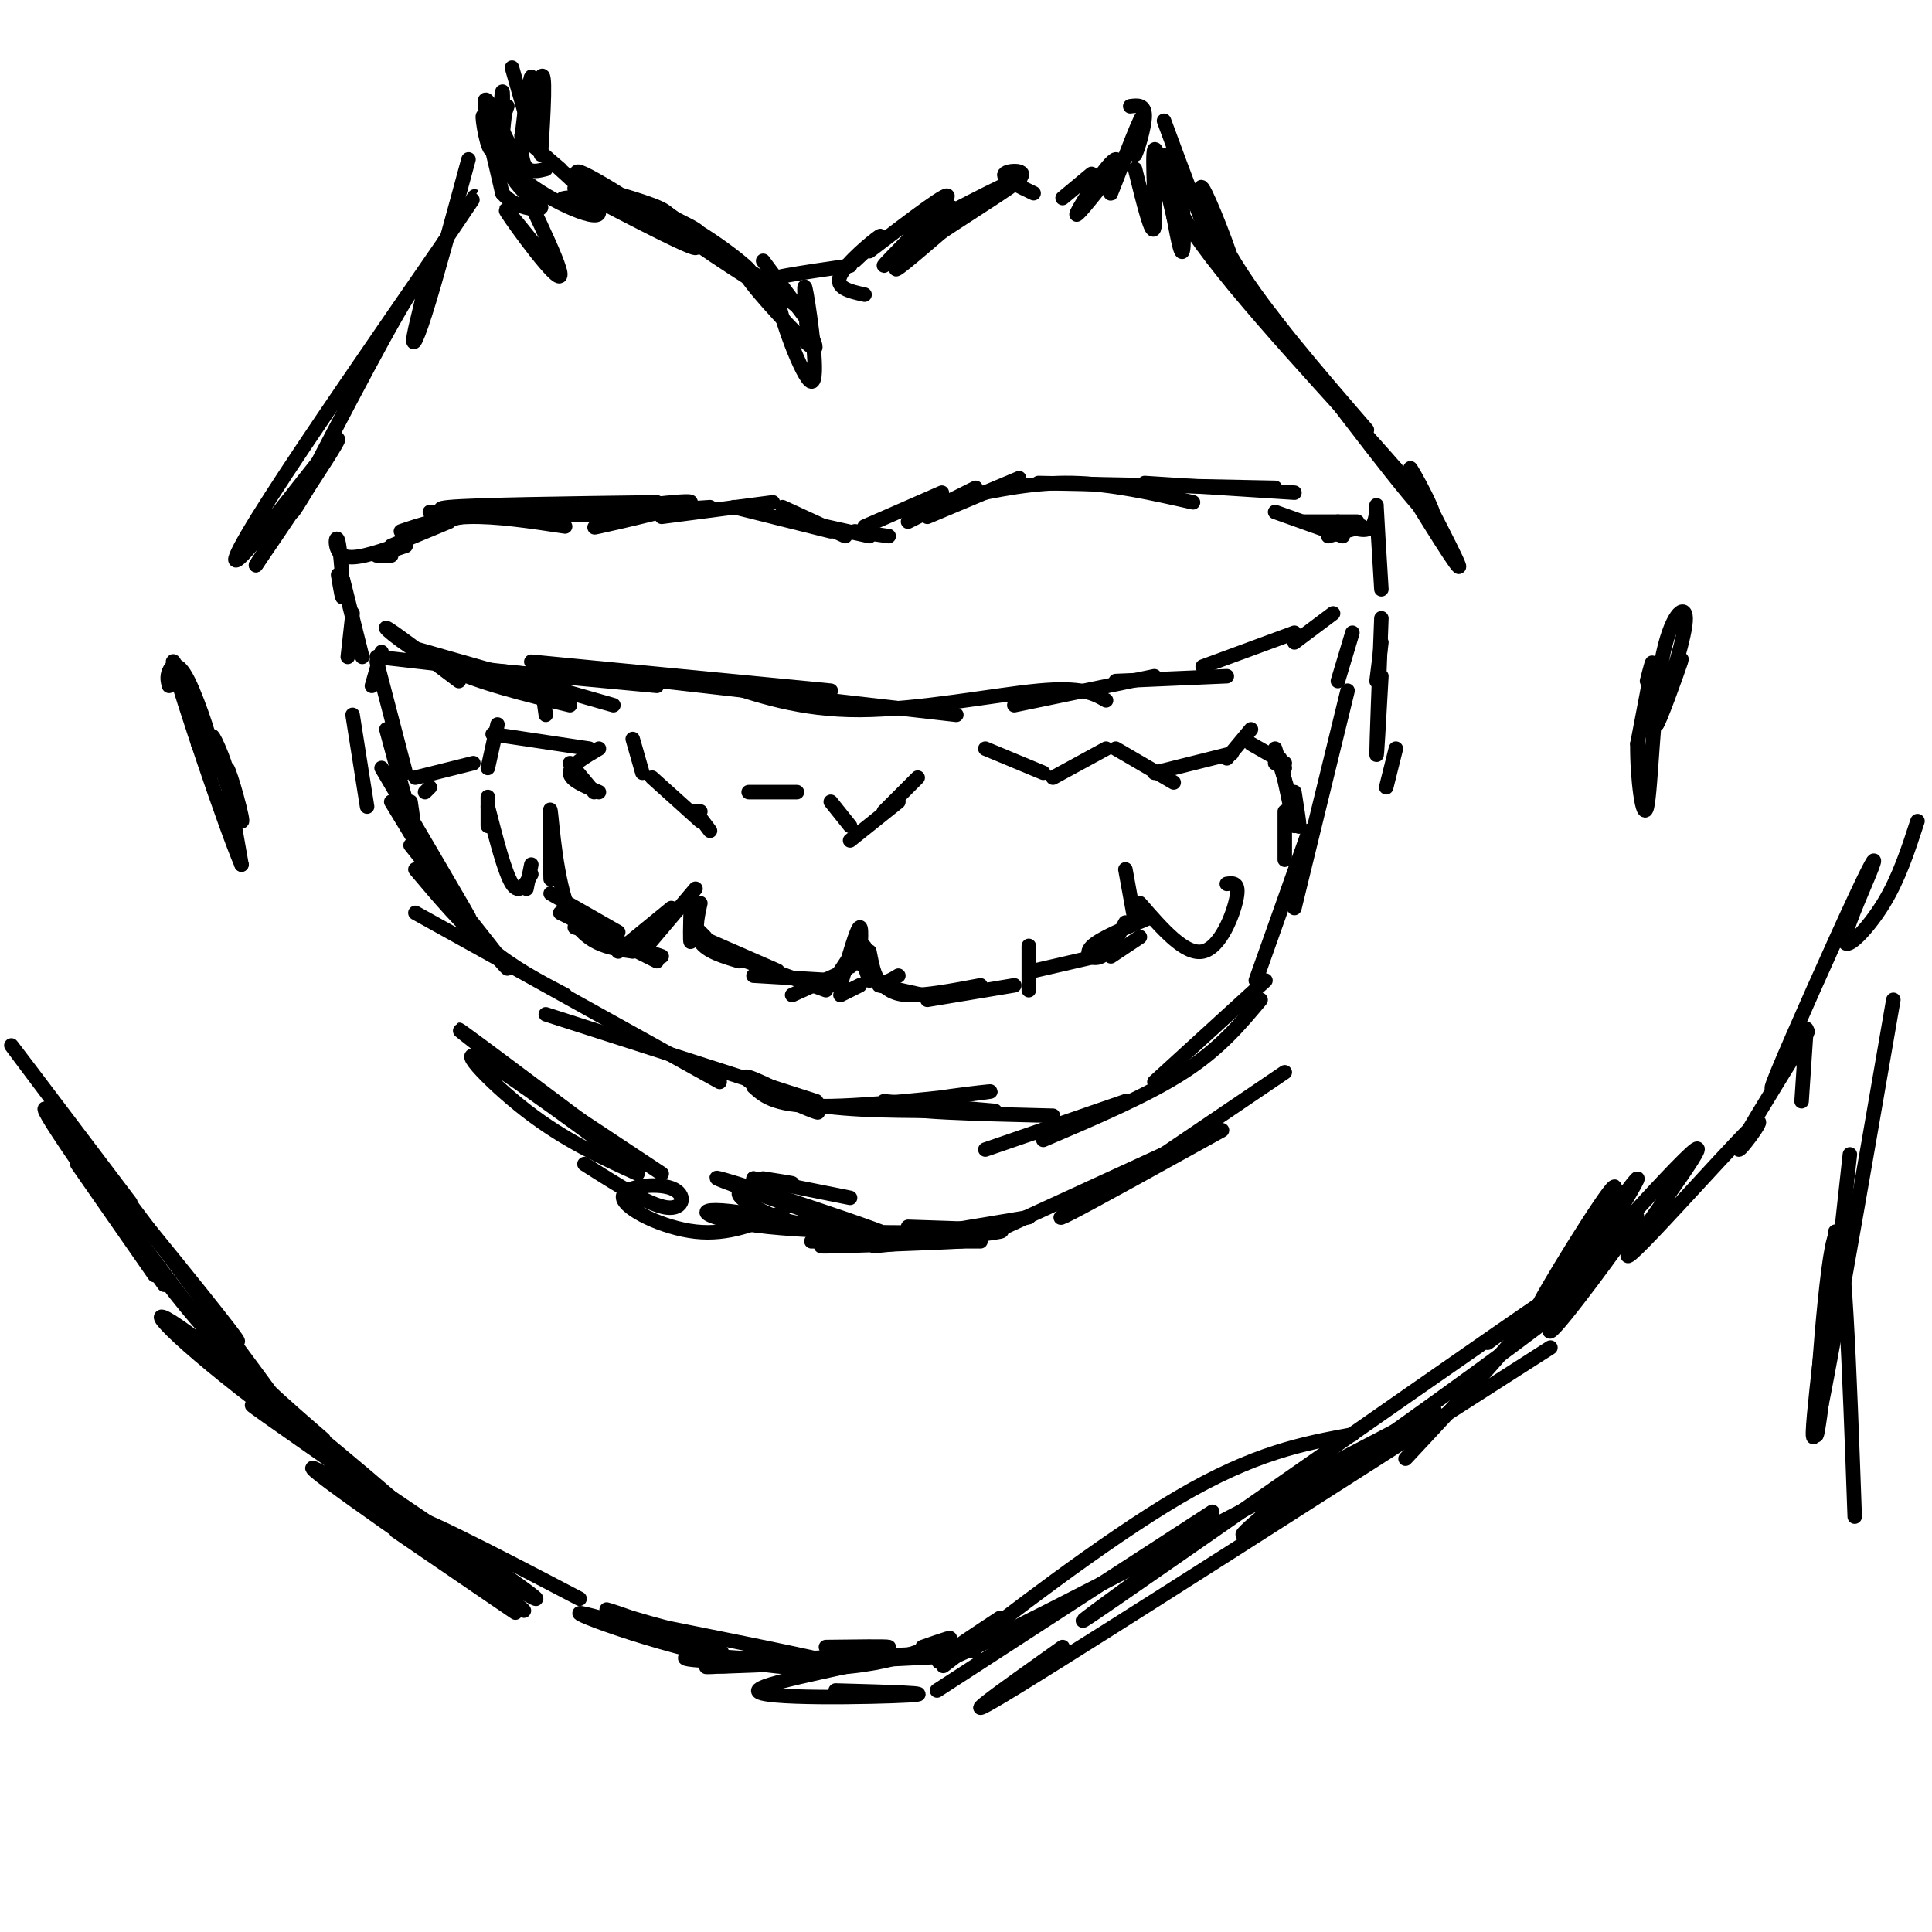<svg viewBox='0 0 400 400' version='1.1' xmlns='http://www.w3.org/2000/svg' xmlns:xlink='http://www.w3.org/1999/xlink'><g fill='none' stroke='#000000' stroke-width='3' stroke-linecap='round' stroke-linejoin='round'><path d='M145,194c0.000,0.000 16.000,7.000 16,7'/><path d='M156,202c0.000,0.000 17.000,1.000 17,1'/><path d='M172,204c0.000,0.000 4.000,-6.000 4,-6'/><path d='M176,200c0.000,0.000 0.100,0.100 0.1,0.1'/><path d='M175,201c0.000,0.000 -11.000,5.000 -11,5'/><path d='M149,197c0.000,0.000 22.000,8.000 22,8'/><path d='M174,206c0.000,0.000 4.000,-2.000 4,-2'/><path d='M179,200c0.000,0.000 1.000,3.000 1,3'/><path d='M174,204c1.711,-5.911 3.422,-11.822 4,-12c0.578,-0.178 0.022,5.378 0,7c-0.022,1.622 0.489,-0.689 1,-3'/><path d='M180,197c0.500,2.583 1.000,5.167 2,6c1.000,0.833 2.500,-0.083 4,-1'/><path d='M182,204c0.000,0.000 9.000,2.000 9,2'/><path d='M182,203c1.250,1.417 2.500,2.833 6,3c3.500,0.167 9.250,-0.917 15,-2'/><path d='M192,207c0.000,0.000 18.000,-3.000 18,-3'/><path d='M213,205c0.000,-4.083 0.000,-8.167 0,-9c0.000,-0.833 0.000,1.583 0,4'/><path d='M153,199c-3.333,-1.000 -6.667,-2.000 -8,-4c-1.333,-2.000 -0.667,-5.000 0,-8'/><path d='M144,188c-0.417,3.500 -0.833,7.000 -1,7c-0.167,0.000 -0.083,-3.500 0,-7'/><path d='M143,191c0.000,0.000 3.000,3.000 3,3'/><path d='M114,185c0.000,0.000 14.000,8.000 14,8'/><path d='M119,192c0.000,0.000 18.000,6.000 18,6'/><path d='M136,199c0.000,0.000 -20.000,-10.000 -20,-10'/><path d='M115,182c0.000,0.000 0.100,0.100 0.1,0.1'/><path d='M114,182c-0.156,-8.067 -0.311,-16.133 0,-14c0.311,2.133 1.089,14.467 4,21c2.911,6.533 7.956,7.267 13,8'/><path d='M128,197c0.000,0.000 11.000,-9.000 11,-9'/><path d='M133,197c0.000,0.000 11.000,-13.000 11,-13'/><path d='M101,165c0.000,0.000 0.000,6.000 0,6'/><path d='M101,167c1.750,6.833 3.500,13.667 5,16c1.500,2.333 2.750,0.167 4,-2'/><path d='M109,184c0.000,0.000 1.000,-5.000 1,-5'/><path d='M214,201c0.000,0.000 13.000,-3.000 13,-3'/><path d='M230,198c0.000,0.000 6.000,-4.000 6,-4'/><path d='M235,191c0.000,0.000 -2.000,-11.000 -2,-11'/><path d='M233,191c-1.622,3.044 -3.244,6.089 -5,7c-1.756,0.911 -3.644,-0.311 -2,-2c1.644,-1.689 6.822,-3.844 12,-6'/><path d='M236,187c4.667,5.378 9.333,10.756 13,10c3.667,-0.756 6.333,-7.644 7,-11c0.667,-3.356 -0.667,-3.178 -2,-3'/><path d='M172,166c0.000,0.000 4.000,5.000 4,5'/><path d='M176,174c0.000,0.000 10.000,-8.000 10,-8'/><path d='M183,168c0.000,0.000 7.000,-7.000 7,-7'/><path d='M165,164c0.000,0.000 -10.000,0.000 -10,0'/><path d='M145,168c0.000,0.000 -1.000,0.000 -1,0'/><path d='M144,168c0.000,0.000 3.000,4.000 3,4'/><path d='M145,170c0.000,0.000 -10.000,-9.000 -10,-9'/><path d='M133,160c0.000,0.000 -2.000,-7.000 -2,-7'/><path d='M124,155c-3.000,1.750 -6.000,3.500 -6,5c0.000,1.500 3.000,2.750 6,4'/><path d='M123,164c0.000,0.000 -5.000,-6.000 -5,-6'/><path d='M113,148c0.000,0.000 -1.000,-7.000 -1,-7'/><path d='M104,139c0.000,0.000 32.000,3.000 32,3'/><path d='M110,137c0.000,0.000 62.000,6.000 62,6'/><path d='M128,140c0.000,0.000 70.000,8.000 70,8'/><path d='M148,141c8.867,3.022 17.733,6.044 30,6c12.267,-0.044 27.933,-3.156 37,-4c9.067,-0.844 11.533,0.578 14,2'/><path d='M210,146c0.000,0.000 29.000,-6.000 29,-6'/><path d='M231,141c0.000,0.000 23.000,-1.000 23,-1'/><path d='M249,138c0.000,0.000 19.000,-7.000 19,-7'/><path d='M268,133c0.000,0.000 8.000,-6.000 8,-6'/><path d='M280,131c0.000,0.000 -3.000,10.000 -3,10'/><path d='M279,143c0.000,0.000 -11.000,45.000 -11,45'/><path d='M271,172c0.000,0.000 -11.000,31.000 -11,31'/><path d='M262,203c0.000,0.000 -23.000,21.000 -23,21'/><path d='M261,207c-4.250,5.083 -8.500,10.167 -16,15c-7.500,4.833 -18.250,9.417 -29,14'/><path d='M233,228c0.000,0.000 -29.000,10.000 -29,10'/><path d='M86,189c0.000,0.000 63.000,35.000 63,35'/><path d='M113,210c0.000,0.000 56.000,18.000 56,18'/><path d='M159,226c5.935,2.619 11.869,5.238 10,4c-1.869,-1.238 -11.542,-6.333 -14,-7c-2.458,-0.667 2.298,3.095 10,5c7.702,1.905 18.351,1.952 29,2'/><path d='M183,228c0.000,0.000 23.000,2.000 23,2'/><path d='M117,206c-5.417,-2.833 -10.833,-5.667 -16,-10c-5.167,-4.333 -10.083,-10.167 -15,-16'/><path d='M101,196c2.833,3.250 5.667,6.500 3,3c-2.667,-3.500 -10.833,-13.750 -19,-24'/><path d='M98,194c0.000,0.000 -17.000,-28.000 -17,-28'/><path d='M94,185c2.250,3.667 4.500,7.333 2,3c-2.500,-4.333 -9.750,-16.667 -17,-29'/><path d='M85,166c0.417,2.750 0.833,5.500 0,3c-0.833,-2.500 -2.917,-10.250 -5,-18'/><path d='M77,142c0.000,0.000 2.000,-7.000 2,-7'/><path d='M84,160c0.000,0.000 -6.000,-23.000 -6,-23'/><path d='M78,136c0.000,0.000 35.000,4.000 35,4'/><path d='M85,134c0.000,0.000 42.000,12.000 42,12'/><path d='M95,141c-7.089,-5.356 -14.178,-10.711 -15,-11c-0.822,-0.289 4.622,4.489 12,8c7.378,3.511 16.689,5.756 26,8'/><path d='M204,155c0.000,0.000 12.000,5.000 12,5'/><path d='M218,161c0.000,0.000 11.000,-6.000 11,-6'/><path d='M231,155c0.000,0.000 12.000,7.000 12,7'/><path d='M239,160c0.000,0.000 16.000,-4.000 16,-4'/><path d='M254,157c0.000,0.000 5.000,-6.000 5,-6'/><path d='M259,154c0.000,0.000 7.000,4.000 7,4'/><path d='M264,158c0.000,0.000 2.000,1.000 2,1'/><path d='M264,155c0.000,0.000 4.000,13.000 4,13'/><path d='M265,157c0.000,0.000 3.000,14.000 3,14'/><path d='M268,168c0.500,1.833 1.000,3.667 1,3c0.000,-0.667 -0.500,-3.833 -1,-7'/><path d='M266,168c0.000,0.000 0.000,10.000 0,10'/><path d='M122,155c0.000,0.000 -20.000,-3.000 -20,-3'/><path d='M103,150c0.000,0.000 -2.000,9.000 -2,9'/><path d='M98,158c0.000,0.000 -12.000,3.000 -12,3'/><path d='M89,163c0.000,0.000 -1.000,1.000 -1,1'/><path d='M218,231c-16.024,-0.393 -32.048,-0.786 -31,-2c1.048,-1.214 19.167,-3.250 18,-3c-1.167,0.250 -21.619,2.786 -33,3c-11.381,0.214 -13.690,-1.893 -16,-4'/><path d='M171,109c0.000,0.000 9.000,2.000 9,2'/><path d='M177,110c0.000,0.000 7.000,1.000 7,1'/><path d='M175,111c0.000,0.000 -13.000,-6.000 -13,-6'/><path d='M172,110c0.000,0.000 -20.000,-5.000 -20,-5'/><path d='M160,104c0.000,0.000 -23.000,3.000 -23,3'/><path d='M147,105c0.000,0.000 -15.000,1.000 -15,1'/><path d='M136,106c-7.800,1.889 -15.600,3.778 -12,3c3.600,-0.778 18.600,-4.222 19,-5c0.400,-0.778 -13.800,1.111 -28,3'/><path d='M179,109c0.000,0.000 16.000,-7.000 16,-7'/><path d='M188,108c0.000,0.000 14.000,-7.000 14,-7'/><path d='M192,107c0.000,0.000 19.000,-8.000 19,-8'/><path d='M199,103c7.500,-1.583 15.000,-3.167 23,-3c8.000,0.167 16.500,2.083 25,4'/><path d='M215,100c0.000,0.000 49.000,1.000 49,1'/><path d='M237,100c0.000,0.000 31.000,2.000 31,2'/><path d='M143,106c0.000,0.000 -40.000,1.000 -40,1'/><path d='M136,104c-18.833,0.250 -37.667,0.500 -43,1c-5.333,0.500 2.833,1.250 11,2'/><path d='M117,109c-7.167,-1.083 -14.333,-2.167 -20,-2c-5.667,0.167 -9.833,1.583 -14,3'/><path d='M136,105c0.000,0.000 -47.000,1.000 -47,1'/><path d='M100,106c0.000,0.000 -13.000,3.000 -13,3'/><path d='M93,108c0.000,0.000 -12.000,5.000 -12,5'/><path d='M84,113c0.000,0.000 -3.000,1.000 -3,1'/><path d='M81,115c0.000,0.000 -3.000,0.000 -3,0'/><path d='M80,115c0.000,0.000 0.100,0.100 0.1,0.1'/><path d='M73,148c0.000,0.000 3.000,19.000 3,19'/><path d='M158,244c3.167,0.500 6.333,1.000 6,1c-0.333,0.000 -4.167,-0.500 -8,-1'/><path d='M156,244c0.000,0.000 20.000,4.000 20,4'/><path d='M168,257c0.000,0.000 35.000,0.000 35,0'/><path d='M173,257c15.860,-0.682 31.721,-1.364 27,-1c-4.721,0.364 -30.022,1.774 -30,2c0.022,0.226 25.367,-0.733 29,-1c3.633,-0.267 -14.445,0.159 -27,-2c-12.555,-2.159 -19.587,-6.903 -19,-8c0.587,-1.097 8.794,1.451 17,4'/><path d='M170,251c5.811,1.859 11.840,4.505 4,2c-7.840,-2.505 -29.549,-10.163 -25,-9c4.549,1.163 35.354,11.146 38,13c2.646,1.854 -22.868,-4.421 -34,-6c-11.132,-1.579 -7.882,1.536 6,3c13.882,1.464 38.395,1.275 45,1c6.605,-0.275 -4.697,-0.638 -16,-1'/><path d='M174,257c13.667,-1.333 27.333,-2.667 31,-3c3.667,-0.333 -2.667,0.333 -9,1'/><path d='M181,258c11.917,-1.250 23.833,-2.500 26,-3c2.167,-0.500 -5.417,-0.250 -13,0'/><path d='M189,256c0.000,0.000 24.000,-4.000 24,-4'/><path d='M206,255c0.000,0.000 37.000,-17.000 37,-17'/><path d='M224,249c-3.417,2.250 -6.833,4.500 -2,2c4.833,-2.500 17.917,-9.750 31,-17'/><path d='M238,241c-3.833,2.583 -7.667,5.167 -3,2c4.667,-3.167 17.833,-12.083 31,-21'/><path d='M162,251c-5.625,2.376 -11.250,4.753 -18,4c-6.750,-0.753 -14.624,-4.635 -15,-7c-0.376,-2.365 6.745,-3.214 10,-2c3.255,1.214 2.644,4.490 -1,4c-3.644,-0.490 -10.322,-4.745 -17,-9'/><path d='M289,155c0.000,0.000 -2.000,8.000 -2,8'/><path d='M286,140c-0.500,9.000 -1.000,18.000 -1,16c0.000,-2.000 0.500,-15.000 1,-28'/><path d='M286,133c0.000,0.000 -1.000,8.000 -1,8'/><path d='M264,106c0.000,0.000 14.000,5.000 14,5'/><path d='M275,111c0.000,0.000 7.000,-2.000 7,-2'/><path d='M270,108c0.000,0.000 11.000,0.000 11,0'/><path d='M277,108c2.867,1.244 5.733,2.489 7,1c1.267,-1.489 0.933,-5.711 1,-4c0.067,1.711 0.533,9.356 1,17'/><path d='M82,113c-4.500,1.536 -9.000,3.071 -11,2c-2.000,-1.071 -1.500,-4.750 -1,-3c0.500,1.750 1.000,8.929 1,11c0.000,2.071 -0.500,-0.964 -1,-4'/><path d='M71,120c0.000,0.000 4.000,16.000 4,16'/><path d='M73,127c0.000,0.000 -1.000,9.000 -1,9'/><path d='M132,243c-7.539,-3.435 -15.078,-6.871 -23,-13c-7.922,-6.129 -16.226,-14.952 -8,-10c8.226,4.952 32.984,23.679 31,22c-1.984,-1.679 -30.710,-23.766 -36,-28c-5.290,-4.234 12.855,9.383 31,23'/><path d='M127,237c-0.689,-0.156 -17.911,-12.044 -19,-13c-1.089,-0.956 13.956,9.022 29,19'/><path d='M124,39c6.470,1.876 12.941,3.751 14,5c1.059,1.249 -3.293,1.871 -9,-1c-5.707,-2.871 -12.767,-9.234 -8,-7c4.767,2.234 21.362,13.067 23,15c1.638,1.933 -11.681,-5.033 -25,-12'/><path d='M119,39c2.636,0.654 21.727,8.289 25,9c3.273,0.711 -9.273,-5.501 -7,-3c2.273,2.501 19.364,13.715 22,15c2.636,1.285 -9.182,-7.357 -21,-16'/><path d='M138,44c1.351,0.922 15.228,11.226 17,12c1.772,0.774 -8.561,-7.984 -18,-12c-9.439,-4.016 -17.982,-3.290 -20,-3c-2.018,0.290 2.491,0.145 7,0'/><path d='M124,41c-0.022,-0.311 -3.578,-1.089 -3,-1c0.578,0.089 5.289,1.044 10,2'/><path d='M180,52c8.761,-6.705 17.522,-13.410 16,-11c-1.522,2.410 -13.325,13.935 -13,14c0.325,0.065 12.780,-11.329 14,-12c1.220,-0.671 -8.794,9.380 -11,12c-2.206,2.620 3.397,-2.190 9,-7'/><path d='M195,48c6.440,-4.286 18.042,-11.500 16,-11c-2.042,0.500 -17.726,8.714 -20,10c-2.274,1.286 8.863,-4.357 20,-10'/><path d='M211,37c2.178,-1.956 -2.378,-1.844 -3,-1c-0.622,0.844 2.689,2.422 6,4'/><path d='M220,41c0.000,0.000 6.000,-5.000 6,-5'/><path d='M230,36c-3.944,4.970 -7.888,9.939 -7,8c0.888,-1.939 6.609,-10.788 8,-11c1.391,-0.212 -1.549,8.212 -1,7c0.549,-1.212 4.585,-12.061 6,-15c1.415,-2.939 0.207,2.030 -1,7'/><path d='M235,32c0.422,-0.600 1.978,-5.600 2,-8c0.022,-2.400 -1.489,-2.200 -3,-2'/><path d='M106,14c0.000,0.000 4.000,14.000 4,14'/><path d='M116,35c-5.149,-4.387 -10.298,-8.774 -7,-6c3.298,2.774 15.042,12.708 15,15c-0.042,2.292 -11.869,-3.060 -17,-8c-5.131,-4.940 -3.565,-9.470 -2,-14'/><path d='M105,22c-0.556,-0.022 -0.947,6.922 -1,6c-0.053,-0.922 0.233,-9.711 0,-9c-0.233,0.711 -0.986,10.922 -2,12c-1.014,1.078 -2.290,-6.978 -2,-7c0.290,-0.022 2.145,7.989 4,16'/><path d='M104,40c2.746,3.311 7.610,3.589 8,3c0.390,-0.589 -3.694,-2.045 -7,-8c-3.306,-5.955 -5.835,-16.411 -4,-14c1.835,2.411 8.032,17.688 9,20c0.968,2.312 -3.295,-8.339 -5,-12c-1.705,-3.661 -0.853,-0.330 0,3'/><path d='M105,32c3.262,7.036 11.417,23.125 11,25c-0.417,1.875 -9.405,-10.464 -11,-13c-1.595,-2.536 4.202,4.732 10,12'/><path d='M158,54c4.703,6.337 9.407,12.673 9,12c-0.407,-0.673 -5.923,-8.356 -6,-5c-0.077,3.356 5.287,17.750 7,18c1.713,0.250 -0.225,-13.643 -1,-18c-0.775,-4.357 -0.388,0.821 0,6'/><path d='M167,67c1.005,2.889 3.518,7.112 0,4c-3.518,-3.112 -13.067,-13.558 -13,-15c0.067,-1.442 9.750,6.119 12,8c2.250,1.881 -2.933,-1.917 -5,-4c-2.067,-2.083 -1.019,-2.452 2,-3c3.019,-0.548 8.010,-1.274 13,-2'/><path d='M177,54c3.111,-2.911 6.222,-5.822 5,-5c-1.222,0.822 -6.778,5.378 -8,8c-1.222,2.622 1.889,3.311 5,4'/><path d='M173,350c10.939,0.305 21.879,0.609 15,1c-6.879,0.391 -31.576,0.868 -31,-1c0.576,-1.868 26.424,-6.080 25,-7c-1.424,-0.920 -30.121,1.451 -35,2c-4.879,0.549 14.061,-0.726 33,-2'/><path d='M180,343c13.072,-0.757 29.252,-1.650 18,-1c-11.252,0.650 -49.936,2.843 -49,3c0.936,0.157 41.491,-1.720 46,-2c4.509,-0.280 -27.029,1.038 -42,1c-14.971,-0.038 -13.377,-1.433 -4,-1c9.377,0.433 26.536,2.695 26,2c-0.536,-0.695 -18.768,-4.348 -37,-8'/><path d='M138,337c-9.873,-2.587 -16.057,-5.053 -10,-3c6.057,2.053 24.355,8.625 21,8c-3.355,-0.625 -28.363,-8.446 -29,-8c-0.637,0.446 23.098,9.158 41,11c17.902,1.842 29.972,-3.188 34,-5c4.028,-1.812 0.014,-0.406 -4,1'/><path d='M173,342c5.667,-0.417 11.333,-0.833 11,-1c-0.333,-0.167 -6.667,-0.083 -13,0'/><path d='M120,331c-18.400,-9.622 -36.800,-19.244 -36,-17c0.800,2.244 20.800,16.356 24,19c3.200,2.644 -10.400,-6.178 -24,-15'/><path d='M82,317c15.568,10.644 31.136,21.289 22,15c-9.136,-6.289 -42.974,-29.510 -39,-28c3.974,1.510 45.762,27.753 46,27c0.238,-0.753 -41.075,-28.501 -54,-37c-12.925,-8.499 2.537,2.250 18,13'/><path d='M75,307c13.147,8.954 37.015,24.838 33,22c-4.015,-2.838 -35.915,-24.399 -55,-39c-19.085,-14.601 -25.357,-22.241 -14,-14c11.357,8.241 40.343,32.364 43,35c2.657,2.636 -21.015,-16.213 -36,-32c-14.985,-15.787 -21.281,-28.510 -20,-29c1.281,-0.490 10.141,11.255 19,23'/><path d='M67,298c-8.083,-7.000 -16.167,-14.000 -24,-23c-7.833,-9.000 -15.417,-20.000 -23,-31'/><path d='M44,275c12.289,15.289 24.578,30.578 14,16c-10.578,-14.578 -44.022,-59.022 -53,-71c-8.978,-11.978 6.511,8.511 22,29'/><path d='M42,270c5.689,6.311 11.378,12.622 3,2c-8.378,-10.622 -30.822,-38.178 -35,-42c-4.178,-3.822 9.911,16.089 24,36'/><path d='M32,264c0.000,0.000 -16.000,-23.000 -16,-23'/><path d='M194,350c0.000,0.000 57.000,-37.000 57,-37'/><path d='M203,339c-5.889,4.533 -11.778,9.067 -4,3c7.778,-6.067 29.222,-22.733 45,-32c15.778,-9.267 25.889,-11.133 36,-13'/><path d='M207,335c-10.000,6.583 -20.000,13.167 -5,6c15.000,-7.167 55.000,-28.083 95,-49'/><path d='M244,321c-14.311,10.378 -28.622,20.756 -13,10c15.622,-10.756 61.178,-42.644 79,-55c17.822,-12.356 7.911,-5.178 -2,2'/><path d='M272,305c-10.533,8.667 -21.067,17.333 -10,10c11.067,-7.333 43.733,-30.667 56,-40c12.267,-9.333 4.133,-4.667 -4,0'/><path d='M220,341c-12.917,9.167 -25.833,18.333 -9,8c16.833,-10.333 63.417,-40.167 110,-70'/><path d='M291,302c11.718,-12.534 23.435,-25.068 32,-37c8.565,-11.932 13.977,-23.262 10,-18c-3.977,5.262 -17.342,27.114 -15,25c2.342,-2.114 20.391,-28.196 21,-28c0.609,0.196 -16.221,26.668 -18,31c-1.779,4.332 11.492,-13.477 16,-20c4.508,-6.523 0.254,-1.762 -4,3'/><path d='M333,258c-6.648,7.041 -21.268,23.142 -16,17c5.268,-6.142 30.423,-34.527 34,-37c3.577,-2.473 -14.423,20.966 -14,22c0.423,1.034 19.268,-20.337 25,-26c5.732,-5.663 -1.648,4.382 -2,4c-0.352,-0.382 6.324,-11.191 13,-22'/><path d='M373,216c2.167,-3.833 1.083,-2.417 0,-1'/><path d='M341,141c0.667,-2.583 1.333,-5.167 1,-3c-0.333,2.167 -1.667,9.083 -3,16'/><path d='M339,154c-0.094,7.024 1.171,16.584 2,13c0.829,-3.584 1.223,-20.311 3,-30c1.777,-9.689 4.936,-12.340 5,-9c0.064,3.340 -2.968,12.670 -6,22'/><path d='M343,150c0.356,0.089 4.244,-10.689 5,-13c0.756,-2.311 -1.622,3.844 -4,10'/><path d='M41,154c3.086,3.963 6.172,7.927 6,6c-0.172,-1.927 -3.603,-9.743 -3,-7c0.603,2.743 5.239,16.046 6,17c0.761,0.954 -2.354,-10.442 -3,-11c-0.646,-0.558 1.177,9.721 3,20'/><path d='M50,179c-3.179,-7.286 -12.628,-35.502 -14,-41c-1.372,-5.498 5.333,11.722 7,15c1.667,3.278 -1.705,-7.387 -4,-12c-2.295,-4.613 -3.513,-3.175 -4,-2c-0.487,1.175 -0.244,2.088 0,3'/><path d='M241,25c3.971,10.762 7.943,21.525 11,28c3.057,6.475 5.201,8.663 4,4c-1.201,-4.663 -5.746,-16.179 -7,-18c-1.254,-1.821 0.785,6.051 7,16c6.215,9.949 16.608,21.974 27,34'/><path d='M253,55c0.000,0.000 25.000,29.000 25,29'/><path d='M263,65c14.774,19.595 29.548,39.190 33,42c3.452,2.810 -4.417,-11.167 -4,-10c0.417,1.167 9.119,17.476 10,20c0.881,2.524 -6.060,-8.738 -13,-20'/><path d='M289,97c-11.242,-12.976 -32.848,-35.416 -42,-49c-9.152,-13.584 -5.848,-18.311 -4,-15c1.848,3.311 2.242,14.660 2,18c-0.242,3.340 -1.121,-1.330 -2,-6'/><path d='M243,45c-1.262,-5.190 -3.417,-15.167 -4,-14c-0.583,1.167 0.405,13.476 0,16c-0.405,2.524 -2.202,-4.738 -4,-12'/><path d='M97,33c-3.429,12.643 -6.857,25.286 -9,32c-2.143,6.714 -3.000,7.500 -2,3c1.000,-4.500 3.857,-14.286 0,-9c-3.857,5.286 -14.429,25.643 -25,46'/><path d='M61,105c-2.200,4.489 4.800,-7.289 5,-8c0.200,-0.711 -6.400,9.644 -13,20'/><path d='M53,117c2.879,-4.118 16.576,-24.413 17,-26c0.424,-1.587 -12.424,15.534 -18,22c-5.576,6.466 -3.879,2.276 4,-10c7.879,-12.276 21.939,-32.638 36,-53'/><path d='M92,50c7.000,-10.333 6.500,-9.667 6,-9'/><path d='M373,228c0.000,0.000 1.000,-15.000 1,-15'/><path d='M371,218c-2.934,5.492 -5.868,10.985 -3,4c2.868,-6.985 11.539,-26.446 16,-36c4.461,-9.554 4.711,-9.200 3,-5c-1.711,4.200 -5.384,12.246 -5,14c0.384,1.754 4.824,-2.785 8,-8c3.176,-5.215 5.088,-11.108 7,-17'/><path d='M392,207c-7.000,40.500 -14.000,81.000 -16,89c-2.000,8.000 1.000,-16.500 4,-41'/><path d='M383,239c-3.311,30.333 -6.622,60.667 -7,58c-0.378,-2.667 2.178,-38.333 4,-41c1.822,-2.667 2.911,27.667 4,58'/><path d='M113,35c-2.432,0.608 -4.864,1.215 -5,-4c-0.136,-5.215 2.026,-16.254 2,-15c-0.026,1.254 -2.238,14.799 -2,15c0.238,0.201 2.925,-12.943 4,-15c1.075,-2.057 0.537,6.971 0,16'/></g>
</svg>